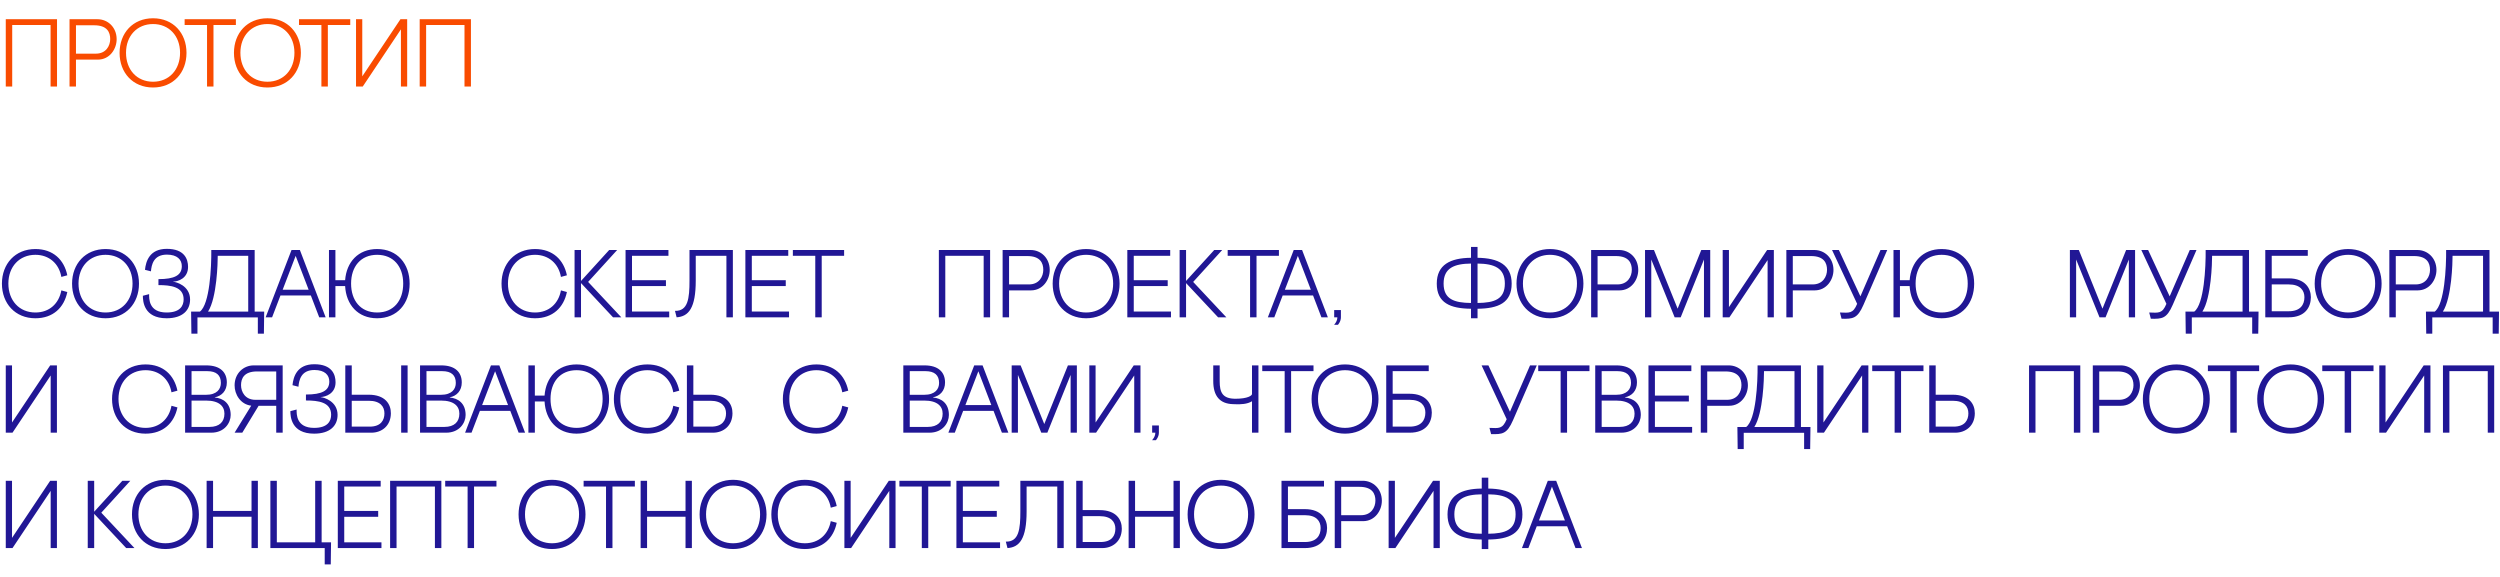 <?xml version="1.0" encoding="UTF-8"?> <svg xmlns="http://www.w3.org/2000/svg" width="260" height="60" viewBox="0 0 260 60" fill="none"> <path d="M0.6 2V9H1.27V2.6H5.26V9H5.93V2H0.6ZM10.181 6.2C11.421 6.2 12.141 5.08 12.131 4.06C12.121 2.83 11.211 2 10.141 2H7.231V9H7.901V6.2H10.181ZM9.801 2.63C11.151 2.63 11.461 3.36 11.461 4.06C11.461 4.76 11.031 5.58 9.971 5.58H7.901V2.63H9.801ZM12.436 5.5C12.436 7.56 13.816 9.1 15.916 9.1C18.016 9.1 19.396 7.56 19.396 5.5C19.396 3.44 18.016 1.9 15.916 1.9C13.816 1.9 12.436 3.44 12.436 5.5ZM13.106 5.49C13.106 3.73 14.256 2.5 15.916 2.5C17.576 2.5 18.726 3.73 18.726 5.49C18.726 7.25 17.596 8.5 15.916 8.5C14.236 8.5 13.106 7.25 13.106 5.49ZM19.202 2V2.6H21.532V9H22.202V2.6H24.532V2H19.202ZM24.331 5.5C24.331 7.56 25.711 9.1 27.811 9.1C29.911 9.1 31.291 7.56 31.291 5.5C31.291 3.44 29.911 1.9 27.811 1.9C25.711 1.9 24.331 3.44 24.331 5.5ZM25.001 5.49C25.001 3.73 26.151 2.5 27.811 2.5C29.471 2.5 30.621 3.73 30.621 5.49C30.621 7.25 29.491 8.5 27.811 8.5C26.131 8.5 25.001 7.25 25.001 5.49ZM31.096 2V2.6H33.426V9H34.096V2.6H36.426V2H31.096ZM37.026 2V9H37.726L41.696 3.05V9H42.346V2H41.646L37.676 7.94V2H37.026ZM43.647 2V9H44.317V2.6H48.307V9H48.977V2H43.647Z" fill="#F94B00"></path> <path d="M6.38 30.2C6.13 31.57 5.14 32.5 3.68 32.5C2 32.5 0.87 31.25 0.87 29.49C0.87 27.73 2.02 26.5 3.68 26.5C5.11 26.5 6.14 27.42 6.38 28.8L7 28.63C6.67 27.02 5.53 25.9 3.68 25.9C1.58 25.9 0.2 27.44 0.2 29.5C0.2 31.56 1.58 33.1 3.68 33.1C5.53 33.1 6.67 31.98 7 30.37L6.38 30.2ZM7.495 29.5C7.495 31.56 8.875 33.1 10.975 33.1C13.075 33.1 14.455 31.56 14.455 29.5C14.455 27.44 13.075 25.9 10.975 25.9C8.875 25.9 7.495 27.44 7.495 29.5ZM8.165 29.49C8.165 27.73 9.315 26.5 10.975 26.5C12.635 26.5 13.785 27.73 13.785 29.49C13.785 31.25 12.655 32.5 10.975 32.5C9.295 32.5 8.165 31.25 8.165 29.49ZM18.018 29.29C18.508 29.28 19.558 28.95 19.558 27.76C19.558 26.95 19.188 25.88 17.348 25.88C15.548 25.88 15.168 27.18 15.078 28.06L15.698 28.22C15.758 27.53 15.968 26.48 17.358 26.48C18.428 26.48 18.918 27 18.908 27.7C18.898 28.63 18.148 29.03 16.478 29.03V29.65C17.758 29.65 19.098 29.82 19.098 31.13C19.098 31.79 18.748 32.5 17.328 32.5C15.438 32.5 15.508 31.03 15.508 30.59L14.858 30.76C14.858 31.32 14.948 33.1 17.328 33.1C18.998 33.1 19.768 32.26 19.768 31.15C19.768 29.71 18.298 29.31 18.018 29.31V29.29ZM26.815 34.7H27.445L27.475 32.41H26.485V26H21.975C21.995 27.78 21.815 31.65 20.785 32.41H19.875L19.905 34.7H20.535V33.01H26.815V34.7ZM21.635 32.41C22.565 30.96 22.645 27.29 22.645 26.6H25.815V32.41H21.635ZM33.198 33H33.868L31.188 26H30.318L27.628 33H28.298L29.168 30.73H32.328L33.198 33ZM29.398 30.13L30.748 26.61L32.098 30.13H29.398ZM34.213 33H34.883V29.75H35.893C35.993 31.68 37.213 33.1 39.223 33.1C41.323 33.1 42.603 31.56 42.603 29.5C42.603 27.44 41.323 25.9 39.223 25.9C37.243 25.9 36.033 27.26 35.893 29.14H34.883V26H34.213V33ZM36.513 29.49C36.513 27.73 37.513 26.5 39.223 26.5C40.933 26.5 41.933 27.73 41.933 29.49C41.933 31.25 40.953 32.5 39.223 32.5C37.493 32.5 36.513 31.25 36.513 29.49ZM58.338 30.2C58.088 31.57 57.098 32.5 55.638 32.5C53.958 32.5 52.828 31.25 52.828 29.49C52.828 27.73 53.978 26.5 55.638 26.5C57.068 26.5 58.098 27.42 58.338 28.8L58.958 28.63C58.628 27.02 57.488 25.9 55.638 25.9C53.538 25.9 52.158 27.44 52.158 29.5C52.158 31.56 53.538 33.1 55.638 33.1C57.488 33.1 58.628 31.98 58.958 30.37L58.338 30.2ZM61.165 29.32L64.185 26H63.355L60.425 29.22V26H59.755V33H60.425V29.44L63.755 33H64.615L61.165 29.32ZM65.058 26V33H69.598V32.4H65.728V29.75H69.258V29.14H65.728V26.6H69.518V26H65.058ZM75.547 33H76.218V26H71.707V29.18C71.707 31.04 71.558 32.36 70.198 32.33L70.368 33C71.627 32.92 72.358 32.02 72.358 29.18V26.6H75.547V33ZM77.519 26V33H82.059V32.4H78.189V29.75H81.719V29.14H78.189V26.6H81.979V26H77.519ZM82.458 26V26.6H84.788V33H85.458V26.6H87.788V26H82.458ZM97.641 26V33H98.311V26.6H102.301V33H102.971V26H97.641ZM107.222 30.2C108.462 30.2 109.182 29.08 109.172 28.06C109.162 26.83 108.252 26 107.182 26H104.272V33H104.942V30.2H107.222ZM106.842 26.63C108.192 26.63 108.502 27.36 108.502 28.06C108.502 28.76 108.072 29.58 107.012 29.58H104.942V26.63H106.842ZM109.477 29.5C109.477 31.56 110.857 33.1 112.957 33.1C115.057 33.1 116.437 31.56 116.437 29.5C116.437 27.44 115.057 25.9 112.957 25.9C110.857 25.9 109.477 27.44 109.477 29.5ZM110.147 29.49C110.147 27.73 111.297 26.5 112.957 26.5C114.617 26.5 115.767 27.73 115.767 29.49C115.767 31.25 114.637 32.5 112.957 32.5C111.277 32.5 110.147 31.25 110.147 29.49ZM117.241 26V33H121.781V32.4H117.911V29.75H121.441V29.14H117.911V26.6H121.701V26H117.241ZM124.09 29.32L127.11 26H126.28L123.35 29.22V26H122.68V33H123.35V29.44L126.68 33H127.54L124.09 29.32ZM127.678 26V26.6H130.008V33H130.678V26.6H133.008V26H127.678ZM137.427 33H138.097L135.417 26H134.547L131.857 33H132.527L133.397 30.73H136.557L137.427 33ZM133.627 30.13L134.977 26.61L136.327 30.13H133.627ZM138.745 33.78H139.145C139.145 33.78 139.455 33.45 139.455 33V32.25H138.755V33H139.085C139.085 33.45 138.745 33.77 138.745 33.78ZM152.984 33.1H153.664V32.11C155.814 32.09 157.214 31.5 157.214 29.5C157.214 27.53 155.814 26.84 153.664 26.81V25.68H152.984V26.81C150.834 26.83 149.424 27.53 149.424 29.5C149.424 31.5 150.824 32.09 152.984 32.11V33.1ZM152.984 31.51C151.234 31.49 150.134 31.12 150.134 29.49C150.134 27.87 151.244 27.43 152.984 27.41V31.51ZM153.664 27.41C155.404 27.43 156.504 27.87 156.504 29.49C156.504 31.12 155.424 31.49 153.664 31.51V27.41ZM157.715 29.5C157.715 31.56 159.095 33.1 161.195 33.1C163.295 33.1 164.675 31.56 164.675 29.5C164.675 27.44 163.295 25.9 161.195 25.9C159.095 25.9 157.715 27.44 157.715 29.5ZM158.385 29.49C158.385 27.73 159.535 26.5 161.195 26.5C162.855 26.5 164.005 27.73 164.005 29.49C164.005 31.25 162.875 32.5 161.195 32.5C159.515 32.5 158.385 31.25 158.385 29.49ZM168.428 30.2C169.668 30.2 170.388 29.08 170.378 28.06C170.368 26.83 169.458 26 168.388 26H165.478V33H166.148V30.2H168.428ZM168.048 26.63C169.398 26.63 169.708 27.36 169.708 28.06C169.708 28.76 169.278 29.58 168.218 29.58H166.148V26.63H168.048ZM176.933 26L174.473 32.1L172.013 26H171.083V33H171.733V26.99L174.163 33H174.793L177.213 26.99V33H177.863V26H176.933ZM179.16 26V33H179.86L183.83 27.05V33H184.48V26H183.78L179.81 31.94V26H179.16ZM188.731 30.2C189.971 30.2 190.691 29.08 190.681 28.06C190.671 26.83 189.761 26 188.691 26H185.781V33H186.451V30.2H188.731ZM188.351 26.63C189.701 26.63 190.011 27.36 190.011 28.06C190.011 28.76 189.581 29.58 188.521 29.58H186.451V26.63H188.351ZM191.523 33.15C192.693 33.17 193.173 33.15 193.803 31.7L196.273 26H195.573L193.483 30.82L191.243 26H190.533L193.143 31.6C192.713 32.64 192.323 32.53 191.353 32.5L191.523 33.15ZM196.923 33H197.593V29.75H198.603C198.703 31.68 199.923 33.1 201.933 33.1C204.033 33.1 205.313 31.56 205.313 29.5C205.313 27.44 204.033 25.9 201.933 25.9C199.953 25.9 198.743 27.26 198.603 29.14H197.593V26H196.923V33ZM199.223 29.49C199.223 27.73 200.223 26.5 201.933 26.5C203.643 26.5 204.643 27.73 204.643 29.49C204.643 31.25 203.663 32.5 201.933 32.5C200.203 32.5 199.223 31.25 199.223 29.49ZM221.118 26L218.658 32.1L216.198 26H215.268V33H215.918V26.99L218.348 33H218.978L221.398 26.99V33H222.048V26H221.118ZM223.686 33.15C224.856 33.17 225.336 33.15 225.966 31.7L228.436 26H227.736L225.646 30.82L223.406 26H222.696L225.306 31.6C224.876 32.64 224.486 32.53 223.516 32.5L223.686 33.15ZM234.228 34.7H234.858L234.888 32.41H233.898V26H229.388C229.408 27.78 229.228 31.65 228.198 32.41H227.288L227.318 34.7H227.948V33.01H234.228V34.7ZM229.048 32.41C229.978 30.96 230.058 27.29 230.058 26.6H233.228V32.41H229.048ZM236.26 28.95V26.6H240.01V26H235.59V33H238.03C239.75 33 240.33 31.93 240.33 30.91C240.33 30.01 239.75 28.95 238.02 28.95H236.26ZM236.26 32.37V29.58H238.03C239.23 29.58 239.66 30.21 239.66 30.91C239.66 31.7 239.23 32.37 238.03 32.37H236.26ZM240.727 29.5C240.727 31.56 242.107 33.1 244.207 33.1C246.307 33.1 247.687 31.56 247.687 29.5C247.687 27.44 246.307 25.9 244.207 25.9C242.107 25.9 240.727 27.44 240.727 29.5ZM241.397 29.49C241.397 27.73 242.547 26.5 244.207 26.5C245.867 26.5 247.017 27.73 247.017 29.49C247.017 31.25 245.887 32.5 244.207 32.5C242.527 32.5 241.397 31.25 241.397 29.49ZM251.441 30.2C252.681 30.2 253.401 29.08 253.391 28.06C253.381 26.83 252.471 26 251.401 26H248.491V33H249.161V30.2H251.441ZM251.061 26.63C252.411 26.63 252.721 27.36 252.721 28.06C252.721 28.76 252.291 29.58 251.231 29.58H249.161V26.63H251.061ZM259.237 34.7H259.867L259.897 32.41H258.907V26H254.397C254.417 27.78 254.237 31.65 253.207 32.41H252.297L252.327 34.7H252.957V33.01H259.237V34.7ZM254.057 32.41C254.987 30.96 255.067 27.29 255.067 26.6H258.237V32.41H254.057ZM0.6 38V45H1.3L5.27 39.05V45H5.92V38H5.22L1.25 43.94V38H0.6ZM17.834 42.2C17.584 43.57 16.593 44.5 15.133 44.5C13.454 44.5 12.323 43.25 12.323 41.49C12.323 39.73 13.473 38.5 15.133 38.5C16.564 38.5 17.593 39.42 17.834 40.8L18.453 40.63C18.123 39.02 16.983 37.9 15.133 37.9C13.034 37.9 11.653 39.44 11.653 41.5C11.653 43.56 13.034 45.1 15.133 45.1C16.983 45.1 18.123 43.98 18.453 42.37L17.834 42.2ZM22.341 41.32C23.071 41.18 23.591 40.63 23.591 39.78C23.591 38.7 22.891 38 21.451 38H19.251V45H21.961C23.361 45 23.991 43.97 23.991 43.16C23.991 41.95 23.221 41.42 22.341 41.34V41.32ZM21.561 38.6C22.501 38.6 22.971 39.02 22.971 39.82C22.971 40.45 22.581 41.06 21.411 41.06H19.921V38.6H21.561ZM21.781 44.4H19.921V41.66H21.431C22.791 41.66 23.341 42.25 23.341 43.02C23.341 43.86 22.831 44.4 21.781 44.4ZM28.728 42.2V45H29.398V38H26.388C25.318 38 24.408 38.83 24.398 40.06C24.388 41.02 25.018 42.06 26.128 42.19L24.398 45H25.198L26.898 42.2H28.728ZM28.728 41.58H26.558C25.498 41.58 25.068 40.76 25.068 40.06C25.068 39.36 25.378 38.63 26.728 38.63H28.728V41.58ZM33.358 41.29C33.848 41.28 34.898 40.95 34.898 39.76C34.898 38.95 34.528 37.88 32.688 37.88C30.888 37.88 30.508 39.18 30.418 40.06L31.038 40.22C31.098 39.53 31.308 38.48 32.698 38.48C33.768 38.48 34.258 39 34.248 39.7C34.238 40.63 33.488 41.03 31.818 41.03V41.65C33.098 41.65 34.438 41.82 34.438 43.13C34.438 43.79 34.088 44.5 32.668 44.5C30.778 44.5 30.848 43.03 30.848 42.59L30.198 42.76C30.198 43.32 30.288 45.1 32.668 45.1C34.338 45.1 35.108 44.26 35.108 43.15C35.108 41.71 33.638 41.31 33.358 41.31V41.29ZM36.581 41.05V38H35.911V45H38.621C39.691 45 40.641 44.3 40.651 42.99C40.661 42.04 40.071 41.05 38.341 41.05H36.581ZM41.721 45H42.391V38H41.721V45ZM36.581 44.37V41.68H38.351C39.551 41.68 39.981 42.29 39.981 42.99C39.981 43.69 39.621 44.37 38.441 44.37H36.581ZM46.774 41.32C47.504 41.18 48.024 40.63 48.024 39.78C48.024 38.7 47.324 38 45.884 38H43.684V45H46.394C47.794 45 48.424 43.97 48.424 43.16C48.424 41.95 47.654 41.42 46.774 41.34V41.32ZM45.994 38.6C46.934 38.6 47.404 39.02 47.404 39.82C47.404 40.45 47.014 41.06 45.844 41.06H44.354V38.6H45.994ZM46.214 44.4H44.354V41.66H45.864C47.224 41.66 47.774 42.25 47.774 43.02C47.774 43.86 47.264 44.4 46.214 44.4ZM53.939 45H54.609L51.929 38H51.059L48.369 45H49.039L49.909 42.73H53.069L53.939 45ZM50.139 42.13L51.489 38.61L52.839 42.13H50.139ZM54.954 45H55.624V41.75H56.634C56.734 43.68 57.954 45.1 59.964 45.1C62.064 45.1 63.344 43.56 63.344 41.5C63.344 39.44 62.064 37.9 59.964 37.9C57.984 37.9 56.774 39.26 56.634 41.14H55.624V38H54.954V45ZM57.254 41.49C57.254 39.73 58.254 38.5 59.964 38.5C61.674 38.5 62.674 39.73 62.674 41.49C62.674 43.25 61.694 44.5 59.964 44.5C58.234 44.5 57.254 43.25 57.254 41.49ZM70.021 42.2C69.771 43.57 68.781 44.5 67.321 44.5C65.641 44.5 64.511 43.25 64.511 41.49C64.511 39.73 65.661 38.5 67.321 38.5C68.751 38.5 69.781 39.42 70.021 40.8L70.641 40.63C70.311 39.02 69.171 37.9 67.321 37.9C65.221 37.9 63.841 39.44 63.841 41.5C63.841 43.56 65.221 45.1 67.321 45.1C69.171 45.1 70.311 43.98 70.641 42.37L70.021 42.2ZM72.108 41.05V38H71.438V45H74.148C75.218 45 76.168 44.3 76.178 42.99C76.188 42.04 75.598 41.05 73.868 41.05H72.108ZM72.108 44.37V41.68H73.878C75.078 41.68 75.508 42.29 75.508 42.99C75.508 43.69 75.148 44.37 73.968 44.37H72.108ZM87.597 42.2C87.347 43.57 86.357 44.5 84.897 44.5C83.217 44.5 82.087 43.25 82.087 41.49C82.087 39.73 83.237 38.5 84.897 38.5C86.327 38.5 87.357 39.42 87.597 40.8L88.217 40.63C87.887 39.02 86.747 37.9 84.897 37.9C82.797 37.9 81.417 39.44 81.417 41.5C81.417 43.56 82.797 45.1 84.897 45.1C86.747 45.1 87.887 43.98 88.217 42.37L87.597 42.2ZM97.035 41.32C97.765 41.18 98.285 40.63 98.285 39.78C98.285 38.7 97.585 38 96.145 38H93.945V45H96.655C98.055 45 98.685 43.97 98.685 43.16C98.685 41.95 97.915 41.42 97.035 41.34V41.32ZM96.255 38.6C97.195 38.6 97.665 39.02 97.665 39.82C97.665 40.45 97.275 41.06 96.105 41.06H94.615V38.6H96.255ZM96.475 44.4H94.615V41.66H96.125C97.485 41.66 98.035 42.25 98.035 43.02C98.035 43.86 97.525 44.4 96.475 44.4ZM104.199 45H104.869L102.189 38H101.319L98.629 45H99.299L100.169 42.73H103.329L104.199 45ZM100.399 42.13L101.749 38.61L103.099 42.13H100.399ZM111.064 38L108.604 44.1L106.144 38H105.214V45H105.864V38.99L108.294 45H108.924L111.344 38.99V45H111.994V38H111.064ZM113.29 38V45H113.99L117.96 39.05V45H118.61V38H117.91L113.94 43.94V38H113.29ZM119.814 45.78H120.214C120.214 45.78 120.524 45.45 120.524 45V44.25H119.824V45H120.154C120.154 45.45 119.814 45.77 119.814 45.78ZM130.208 40.98C130.208 41.14 129.758 41.47 128.488 41.47C127.118 41.47 126.848 40.78 126.848 39.65V38H126.178V39.6C126.168 41.22 126.888 41.98 128.198 42.03L128.488 42.04C129.028 42.06 129.708 42.04 130.208 41.73V45H130.878V38H130.208V40.98ZM131.275 38V38.6H133.605V45H134.275V38.6H136.605V38H131.275ZM136.404 41.5C136.404 43.56 137.784 45.1 139.884 45.1C141.984 45.1 143.364 43.56 143.364 41.5C143.364 39.44 141.984 37.9 139.884 37.9C137.784 37.9 136.404 39.44 136.404 41.5ZM137.074 41.49C137.074 39.73 138.224 38.5 139.884 38.5C141.544 38.5 142.694 39.73 142.694 41.49C142.694 43.25 141.564 44.5 139.884 44.5C138.204 44.5 137.074 43.25 137.074 41.49ZM144.838 40.95V38.6H148.588V38H144.168V45H146.608C148.328 45 148.908 43.93 148.908 42.91C148.908 42.01 148.328 40.95 146.598 40.95H144.838ZM144.838 44.37V41.58H146.608C147.808 41.58 148.238 42.21 148.238 42.91C148.238 43.7 147.808 44.37 146.608 44.37H144.838ZM155.075 45.15C156.245 45.17 156.725 45.15 157.355 43.7L159.825 38H159.125L157.035 42.82L154.795 38H154.085L156.695 43.6C156.265 44.64 155.875 44.53 154.905 44.5L155.075 45.15ZM159.975 38V38.6H162.305V45H162.975V38.6H165.305V38H159.975ZM168.994 41.32C169.724 41.18 170.244 40.63 170.244 39.78C170.244 38.7 169.544 38 168.104 38H165.904V45H168.614C170.014 45 170.644 43.97 170.644 43.16C170.644 41.95 169.874 41.42 168.994 41.34V41.32ZM168.214 38.6C169.154 38.6 169.624 39.02 169.624 39.82C169.624 40.45 169.234 41.06 168.064 41.06H166.574V38.6H168.214ZM168.434 44.4H166.574V41.66H168.084C169.444 41.66 169.994 42.25 169.994 43.02C169.994 43.86 169.484 44.4 168.434 44.4ZM171.441 38V45H175.981V44.4H172.111V41.75H175.641V41.14H172.111V38.6H175.901V38H171.441ZM179.831 42.2C181.071 42.2 181.791 41.08 181.781 40.06C181.771 38.83 180.861 38 179.791 38H176.881V45H177.551V42.2H179.831ZM179.451 38.63C180.801 38.63 181.111 39.36 181.111 40.06C181.111 40.76 180.681 41.58 179.621 41.58H177.551V38.63H179.451ZM187.628 46.7H188.258L188.288 44.41H187.298V38H182.788C182.808 39.78 182.628 43.65 181.598 44.41H180.688L180.718 46.7H181.348V45.01H187.628V46.7ZM182.448 44.41C183.378 42.96 183.458 39.29 183.458 38.6H186.628V44.41H182.448ZM188.99 38V45H189.69L193.66 39.05V45H194.31V38H193.61L189.64 43.94V38H188.99ZM194.711 38V38.6H197.041V45H197.711V38.6H200.041V38H194.711ZM201.311 41.05V38H200.641V45H203.351C204.421 45 205.371 44.3 205.381 42.99C205.391 42.04 204.801 41.05 203.071 41.05H201.311ZM201.311 44.37V41.68H203.081C204.281 41.68 204.711 42.29 204.711 42.99C204.711 43.69 204.351 44.37 203.171 44.37H201.311ZM211.02 38V45H211.69V38.6H215.68V45H216.35V38H211.02ZM220.601 42.2C221.841 42.2 222.561 41.08 222.551 40.06C222.541 38.83 221.631 38 220.561 38H217.651V45H218.321V42.2H220.601ZM220.221 38.63C221.571 38.63 221.881 39.36 221.881 40.06C221.881 40.76 221.451 41.58 220.391 41.58H218.321V38.63H220.221ZM222.856 41.5C222.856 43.56 224.236 45.1 226.336 45.1C228.436 45.1 229.816 43.56 229.816 41.5C229.816 39.44 228.436 37.9 226.336 37.9C224.236 37.9 222.856 39.44 222.856 41.5ZM223.526 41.49C223.526 39.73 224.676 38.5 226.336 38.5C227.996 38.5 229.146 39.73 229.146 41.49C229.146 43.25 228.016 44.5 226.336 44.5C224.656 44.5 223.526 43.25 223.526 41.49ZM229.621 38V38.6H231.951V45H232.621V38.6H234.951V38H229.621ZM234.751 41.5C234.751 43.56 236.131 45.1 238.231 45.1C240.331 45.1 241.711 43.56 241.711 41.5C241.711 39.44 240.331 37.9 238.231 37.9C236.131 37.9 234.751 39.44 234.751 41.5ZM235.421 41.49C235.421 39.73 236.571 38.5 238.231 38.5C239.891 38.5 241.041 39.73 241.041 41.49C241.041 43.25 239.911 44.5 238.231 44.5C236.551 44.5 235.421 43.25 235.421 41.49ZM241.516 38V38.6H243.846V45H244.516V38.6H246.846V38H241.516ZM247.446 38V45H248.146L252.116 39.05V45H252.766V38H252.066L248.096 43.94V38H247.446ZM254.067 38V45H254.737V38.6H258.727V45H259.397V38H254.067ZM0.6 50V57H1.3L5.27 51.05V57H5.92V50H5.22L1.25 55.94V50H0.6ZM10.535 53.32L13.555 50H12.725L9.795 53.22V50H9.125V57H9.795V53.44L13.125 57H13.985L10.535 53.32ZM13.725 53.5C13.725 55.56 15.105 57.1 17.205 57.1C19.305 57.1 20.685 55.56 20.685 53.5C20.685 51.44 19.305 49.9 17.205 49.9C15.105 49.9 13.725 51.44 13.725 53.5ZM14.395 53.49C14.395 51.73 15.545 50.5 17.205 50.5C18.865 50.5 20.015 51.73 20.015 53.49C20.015 55.25 18.885 56.5 17.205 56.5C15.525 56.5 14.395 55.25 14.395 53.49ZM26.159 50V53.14H22.159V50H21.489V57H22.159V53.74H26.159V57H26.819V50H26.159ZM33.45 56.4V50H32.779V56.4H28.79V50H28.119V57H33.77V58.7H34.4L34.429 56.4H33.45ZM35.131 50V57H39.671V56.4H35.801V53.75H39.331V53.14H35.801V50.6H39.591V50H35.131ZM40.571 50V57H41.241V50.6H45.231V57H45.901V50H40.571ZM46.301 50V50.6H48.631V57H49.301V50.6H51.631V50H46.301ZM53.931 53.5C53.931 55.56 55.31 57.1 57.41 57.1C59.511 57.1 60.891 55.56 60.891 53.5C60.891 51.44 59.511 49.9 57.41 49.9C55.31 49.9 53.931 51.44 53.931 53.5ZM54.6 53.49C54.6 51.73 55.751 50.5 57.41 50.5C59.071 50.5 60.221 51.73 60.221 53.49C60.221 55.25 59.09 56.5 57.41 56.5C55.73 56.5 54.6 55.25 54.6 53.49ZM60.696 50V50.6H63.026V57H63.696V50.6H66.026V50H60.696ZM71.295 50V53.14H67.295V50H66.625V57H67.295V53.74H71.295V57H71.955V50H71.295ZM72.759 53.5C72.759 55.56 74.139 57.1 76.239 57.1C78.339 57.1 79.719 55.56 79.719 53.5C79.719 51.44 78.339 49.9 76.239 49.9C74.139 49.9 72.759 51.44 72.759 53.5ZM73.429 53.49C73.429 51.73 74.579 50.5 76.239 50.5C77.899 50.5 79.049 51.73 79.049 53.49C79.049 55.25 77.919 56.5 76.239 56.5C74.559 56.5 73.429 55.25 73.429 53.49ZM86.4 54.2C86.15 55.57 85.159 56.5 83.7 56.5C82.019 56.5 80.889 55.25 80.889 53.49C80.889 51.73 82.04 50.5 83.7 50.5C85.129 50.5 86.159 51.42 86.4 52.8L87.019 52.63C86.689 51.02 85.549 49.9 83.7 49.9C81.6 49.9 80.219 51.44 80.219 53.5C80.219 55.56 81.6 57.1 83.7 57.1C85.549 57.1 86.689 55.98 87.019 54.37L86.4 54.2ZM87.817 50V57H88.517L92.487 51.05V57H93.137V50H92.437L88.467 55.94V50H87.817ZM93.537 50V50.6H95.868V57H96.537V50.6H98.868V50H93.537ZM99.467 50V57H104.007V56.4H100.137V53.75H103.667V53.14H100.137V50.6H103.927V50H99.467ZM109.957 57H110.627V50H106.117V53.18C106.117 55.04 105.967 56.36 104.607 56.33L104.777 57C106.037 56.92 106.767 56.02 106.767 53.18V50.6H109.957V57ZM112.598 53.05V50H111.928V57H114.638C115.708 57 116.658 56.3 116.668 54.99C116.678 54.04 116.088 53.05 114.358 53.05H112.598ZM112.598 56.37V53.68H114.368C115.568 53.68 115.998 54.29 115.998 54.99C115.998 55.69 115.638 56.37 114.458 56.37H112.598ZM122.047 50V53.14H118.047V50H117.377V57H118.047V53.74H122.047V57H122.707V50H122.047ZM123.511 53.5C123.511 55.56 124.891 57.1 126.991 57.1C129.091 57.1 130.471 55.56 130.471 53.5C130.471 51.44 129.091 49.9 126.991 49.9C124.891 49.9 123.511 51.44 123.511 53.5ZM124.181 53.49C124.181 51.73 125.331 50.5 126.991 50.5C128.651 50.5 129.801 51.73 129.801 53.49C129.801 55.25 128.671 56.5 126.991 56.5C125.311 56.5 124.181 55.25 124.181 53.49ZM133.946 52.95V50.6H137.696V50H133.276V57H135.716C137.436 57 138.016 55.93 138.016 54.91C138.016 54.01 137.436 52.95 135.706 52.95H133.946ZM133.946 56.37V53.58H135.716C136.916 53.58 137.346 54.21 137.346 54.91C137.346 55.7 136.916 56.37 135.716 56.37H133.946ZM141.763 54.2C143.003 54.2 143.723 53.08 143.713 52.06C143.703 50.83 142.793 50 141.723 50H138.813V57H139.483V54.2H141.763ZM141.383 50.63C142.733 50.63 143.043 51.36 143.043 52.06C143.043 52.76 142.613 53.58 141.553 53.58H139.483V50.63H141.383ZM144.418 50V57H145.118L149.088 51.05V57H149.738V50H149.038L145.068 55.94V50H144.418ZM154.102 57.1H154.782V56.11C156.932 56.09 158.332 55.5 158.332 53.5C158.332 51.53 156.932 50.84 154.782 50.81V49.68H154.102V50.81C151.952 50.83 150.542 51.53 150.542 53.5C150.542 55.5 151.942 56.09 154.102 56.11V57.1ZM154.102 55.51C152.352 55.49 151.252 55.12 151.252 53.49C151.252 51.87 152.362 51.43 154.102 51.41V55.51ZM154.782 51.41C156.522 51.43 157.622 51.87 157.622 53.49C157.622 55.12 156.542 55.49 154.782 55.51V51.41ZM163.852 57H164.522L161.842 50H160.972L158.282 57H158.952L159.822 54.73H162.982L163.852 57ZM160.052 54.13L161.402 50.61L162.752 54.13H160.052Z" fill="#211795"></path> </svg> 